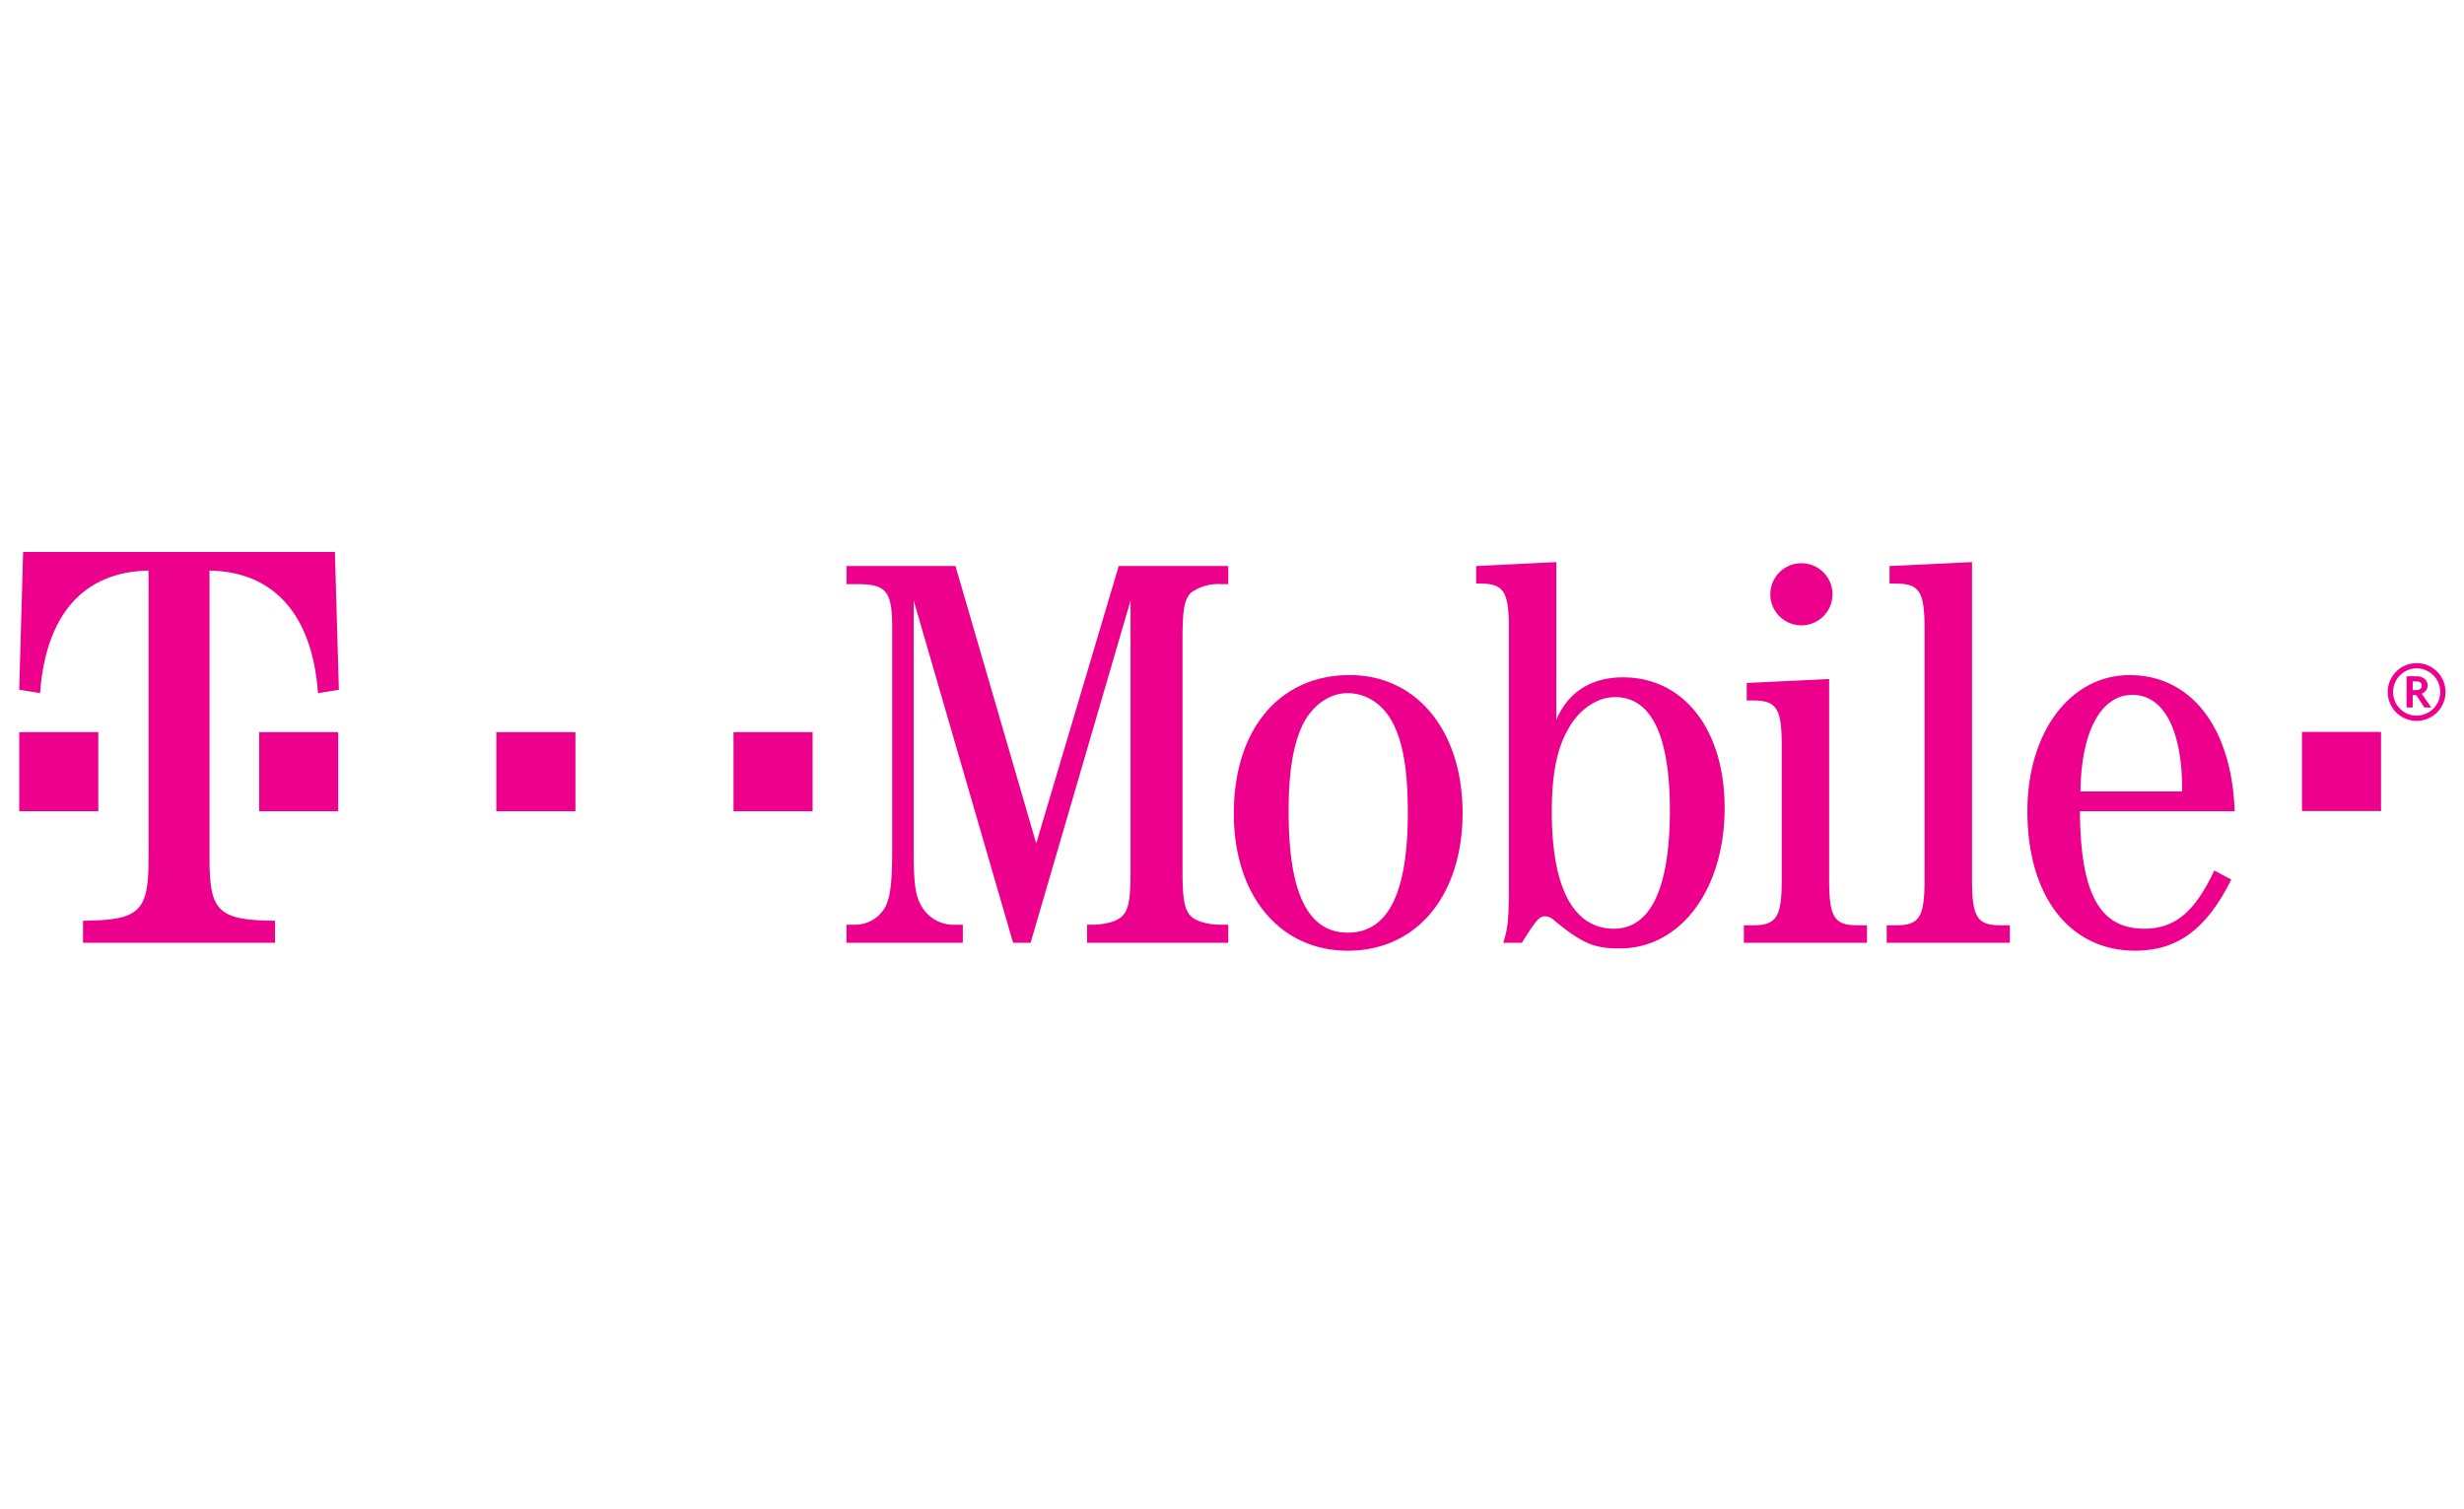 <svg xmlns="http://www.w3.org/2000/svg" id="Layer_1" data-name="Layer 1" viewBox="0 0 400 245"><defs><style>.cls-1,.cls-2{fill:#ec008c}.cls-2{fill-rule:evenodd}</style></defs><title>t-mobile</title><path class="cls-1" d="M3.121 118.851h12.835v12.837H3.121z"/><path class="cls-1" d="M34.014 92.622c10.455.184 16.69 7.153 17.609 19.898l3.392-.55-.646-22.375H3.755l-.638 22.375 3.39.55c.918-12.745 7.061-19.714 17.608-19.898v46.854c0 8.527-1.47 9.905-10.637 9.996v3.574H44.65v-3.574c-9.168-.09-10.637-1.47-10.637-9.996V92.622"/><path class="cls-1" d="M42.071 118.851h12.833v12.837H42.071zM80.573 118.851h12.841v12.837H80.573zM119.076 118.851h12.838v12.837h-12.838zM167.304 153.046l16.227-55.563v43.65c0 4.765-.272 6.507-1.367 7.607-.833.823-2.757 1.373-4.862 1.373h-.827v2.933h22.92v-2.933h-1.188c-2.11 0-4.039-.55-4.861-1.373-1.101-1.1-1.379-2.842-1.379-7.608V103.81c0-4.769.278-6.51 1.379-7.61a7.667 7.667 0 0 1 4.86-1.376h1.19v-2.936h-17.788l-13.388 45.025-13.11-45.025h-17.694v2.936h1.645c4.862 0 5.775 1.1 5.775 7.244v35.486c0 5.685-.27 7.886-1.095 9.633a5.607 5.607 0 0 1-4.861 2.927h-1.464v2.933h18.885v-2.933h-1.19a6.02 6.02 0 0 1-5.413-2.837c-1.1-1.837-1.373-3.488-1.373-9.723v-40.07l16.14 55.563h2.839"/><path class="cls-2" d="M219.097 109.587c-11.369 0-18.802 8.802-18.802 22.464 0 13.297 7.433 22.282 18.526 22.282 11.187 0 18.61-8.985 18.61-22.373 0-13.297-7.423-22.374-18.334-22.374m-.371 2.934c3.31 0 6.144 2.02 7.704 5.502 1.47 3.21 2.112 7.612 2.112 13.938 0 13.02-3.213 19.44-9.721 19.44-6.51 0-9.626-6.42-9.626-19.622 0-6.144.64-10.455 2.112-13.756 1.457-3.3 4.395-5.502 7.419-5.502zM252.65 91.246l-13.017.641v2.845h.64c3.85 0 4.673 1.28 4.673 7.335v41.908c0 5.315-.182 6.784-.91 9.07h3.023c2.288-3.664 2.842-4.305 3.754-4.305a2.364 2.364 0 0 1 1.563.732c4.493 3.67 6.416 4.493 10.546 4.493 9.9 0 17.05-9.536 17.05-22.828 0-12.655-6.597-21.182-16.502-21.182-5.132 0-8.897 2.383-10.82 6.876V91.246m9.54 21.915c5.868 0 8.891 6.234 8.891 18.34 0 12.656-3.112 19.258-9.075 19.258-6.61 0-10.09-6.693-10.09-18.981 0-6.053.829-10.364 2.752-13.574 1.742-3.114 4.679-5.043 7.522-5.043zM296.939 110.228l-13.38.641v2.842h1.005c3.855 0 4.678 1.285 4.678 7.334v21.733c0 6.053-.823 7.431-4.678 7.431h-1.47v2.837h19.989v-2.837h-1.464c-3.85 0-4.68-1.287-4.68-7.431v-32.55m-4.403-18.798a5.044 5.044 0 1 0-.088 10.087 5.044 5.044 0 0 0 .089-10.087z"/><path class="cls-1" d="M320.132 91.246l-13.388.641v2.845h1.006c3.855 0 4.678 1.28 4.678 7.335v40.711c0 6.144-.823 7.431-4.678 7.431h-1.47v2.837h19.995v-2.837h-1.467c-3.85 0-4.676-1.287-4.676-7.431V91.246"/><path class="cls-2" d="M362.775 131.687c-.466-13.571-7.063-22.1-17.062-22.1-9.629 0-16.595 9.263-16.595 22.1 0 13.843 6.874 22.646 17.512 22.646 6.883 0 11.647-3.574 15.59-11.555l-2.754-1.464c-3.207 6.785-6.414 9.445-11.369 9.445-7.244 0-10.364-5.689-10.453-19.072h25.13m-25.04-3.21c.093-9.627 3.301-15.683 8.44-15.683 5.133 0 8.16 5.869 8.067 15.683z"/><path class="cls-1" d="M389.608 115.041a3.837 3.837 0 0 1 2.7-6.542 3.832 3.832 0 1 1 0 7.665 3.651 3.651 0 0 1-2.7-1.123m-.6-6.037a4.69 4.69 0 1 0 6.619.016 4.703 4.703 0 0 0-6.62-.016zm4.115 3.59a1.358 1.358 0 0 0 .965-1.327 1.318 1.318 0 0 0-.512-1.082 2.058 2.058 0 0 0-1.311-.403h-1.592v5.064h.997v-2.009h.575l1.33 2.01h1.117zm-1.453-1.982h.574c.59 0 .897.219.897.687 0 .483-.32.73-.95.73h-.521zM373.696 118.821h12.834v12.834h-12.834z"/></svg>
